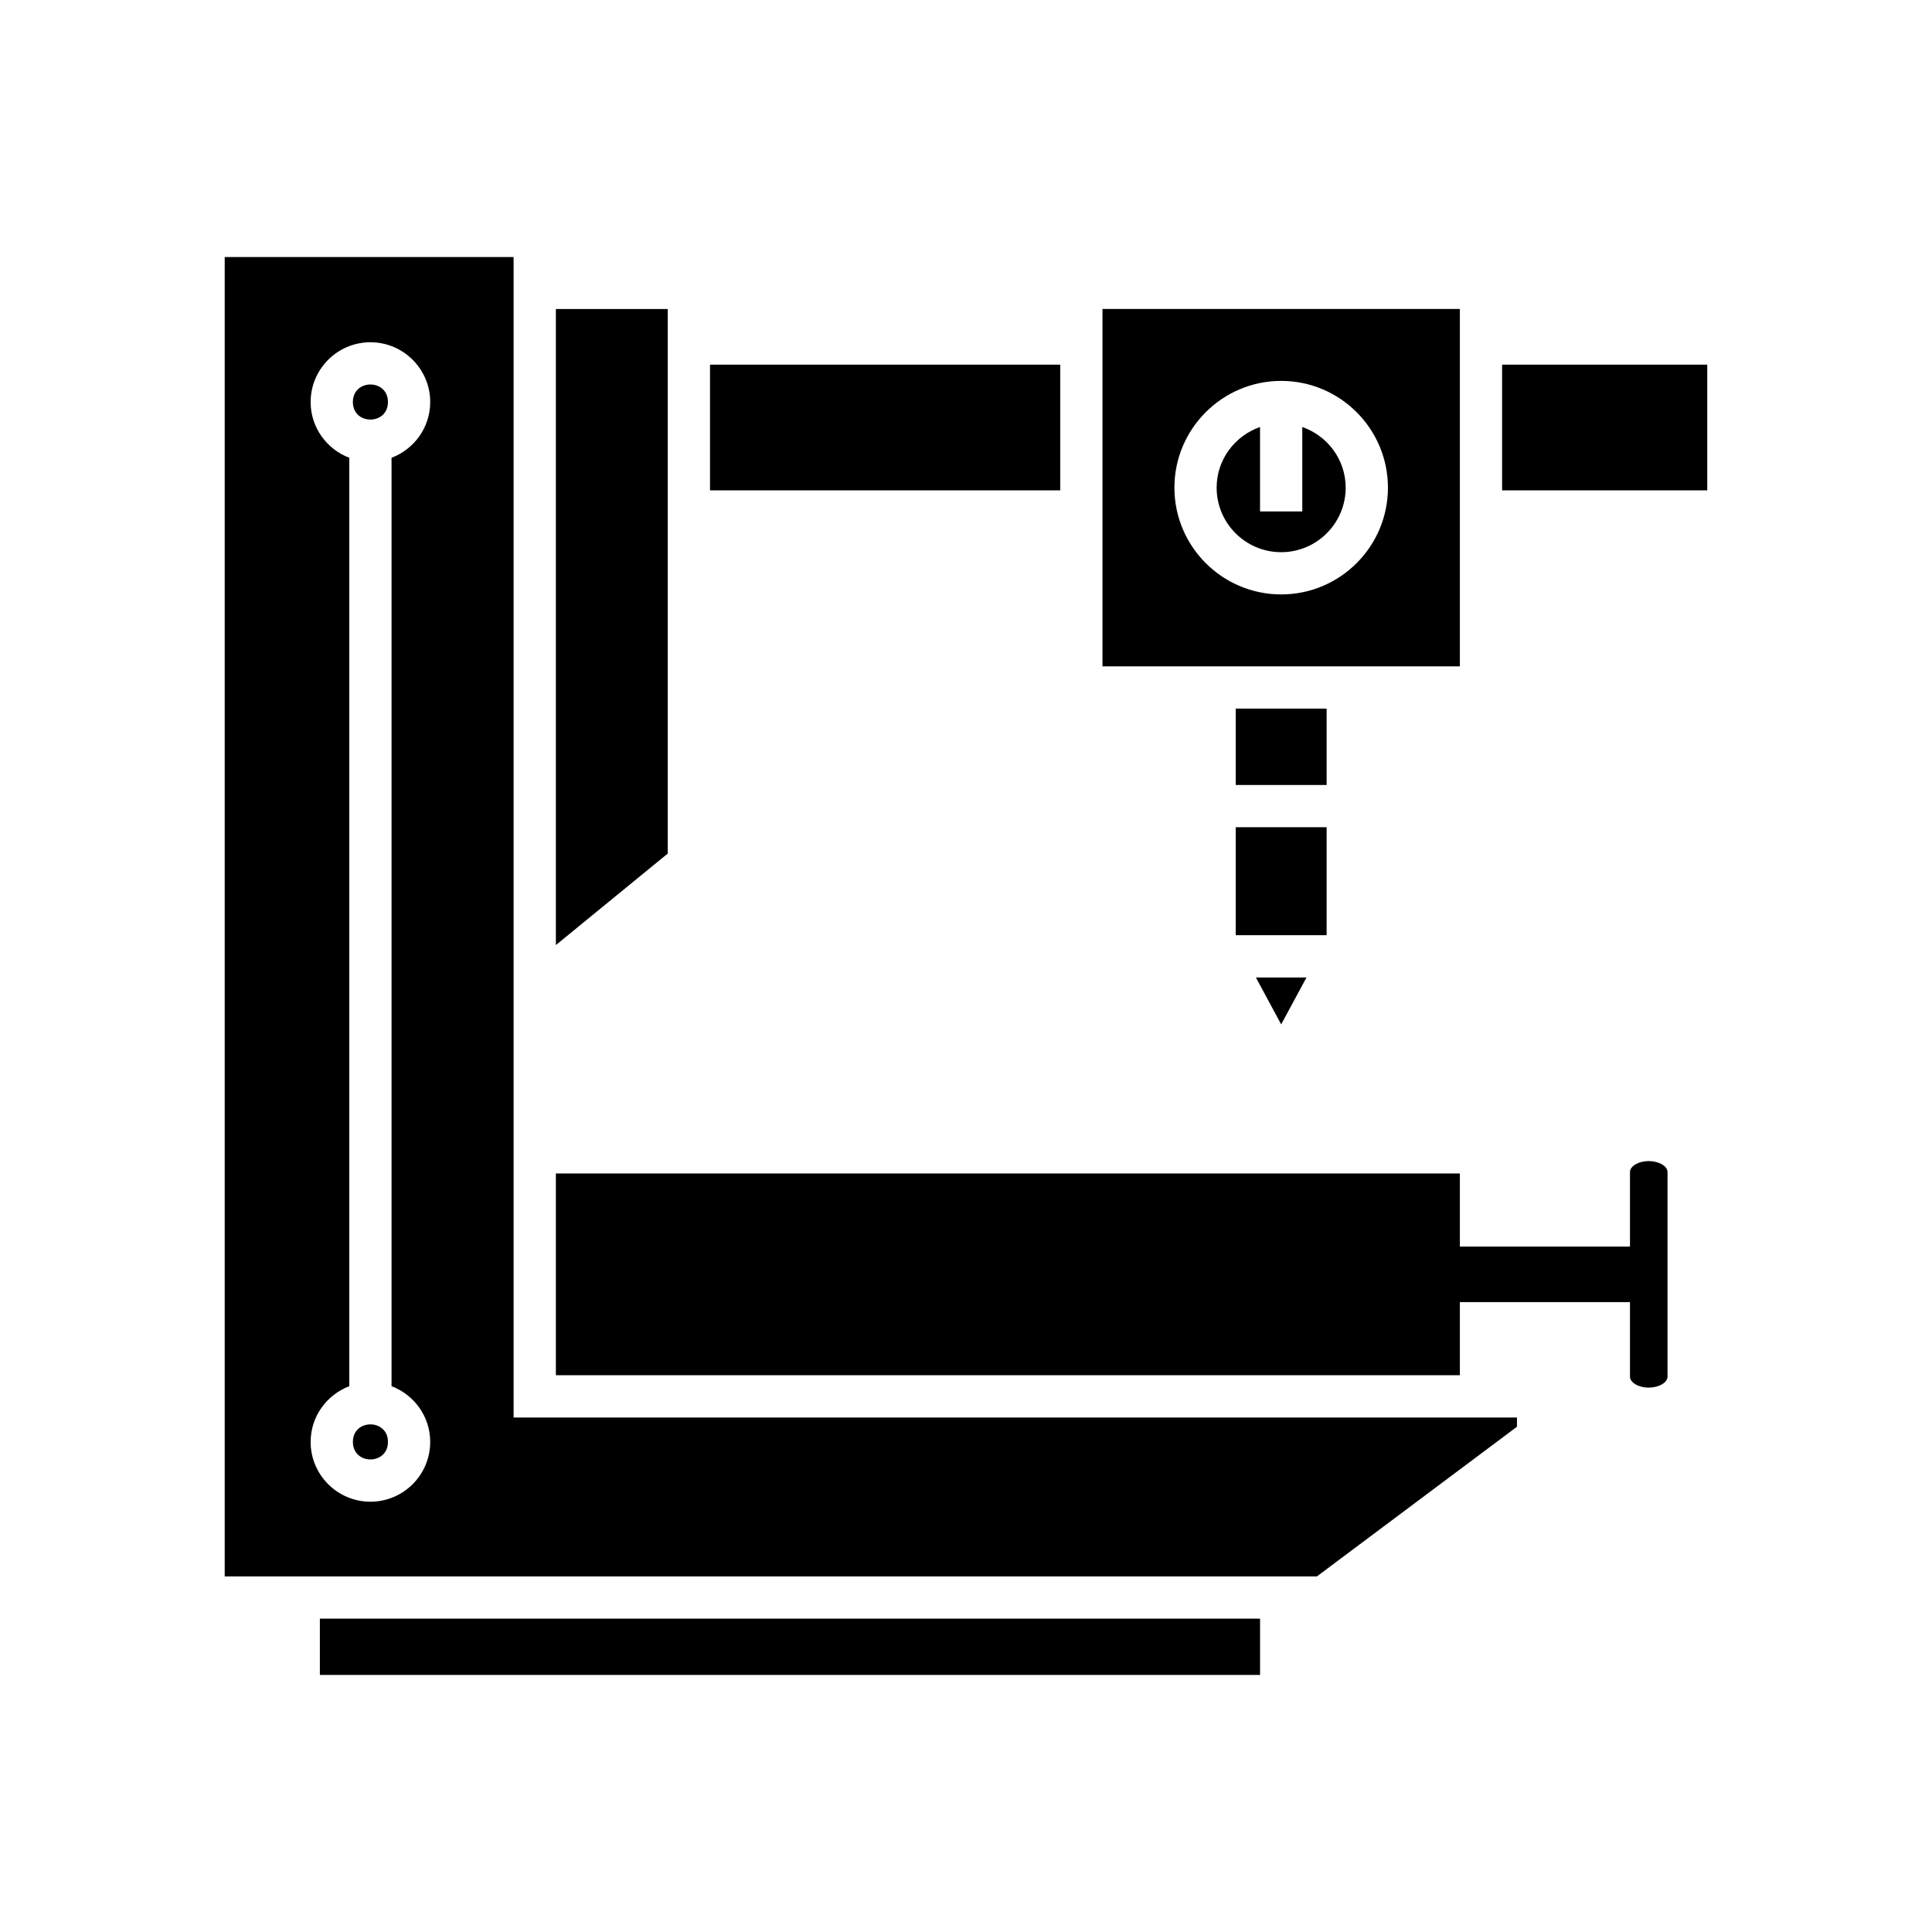 <?xml version="1.0" encoding="UTF-8"?>
<!-- Uploaded to: ICON Repo, www.svgrepo.com, Generator: ICON Repo Mixer Tools -->
<svg fill="#000000" width="800px" height="800px" version="1.1" viewBox="144 144 512 512" xmlns="http://www.w3.org/2000/svg">
 <g>
  <path d="m542.07 240.64h54.367v33.309h-54.367z"/>
  <path d="m585.91 508.82v-54.211c0-1.582-2.277-2.914-4.981-2.914-2.691 0-4.969 1.332-4.969 2.914v19.746h-45.078v-19.379h-239.57v53.48h239.57v-19.379h45.078v19.746c0 1.582 2.277 2.914 4.969 2.914 2.703-0.004 4.981-1.336 4.981-2.918z"/>
  <path d="m228.77 572.96h249.16v14.918h-249.16z"/>
  <path d="m320.96 370.2v-144.31h-29.648v168.56z"/>
  <path d="m332.16 240.64h92.82v33.309h-92.82z"/>
  <path d="m490.23 403.04h-13.41l6.707 12.43z"/>
  <path d="m471.48 363.22h24.09v28.617h-24.09z"/>
  <path d="m471.48 331.79h24.09v20.238h-24.09z"/>
  <path d="m530.88 225.88h-94.711v94.711h94.711zm-47.352 75.648c-15.602 0-28.297-12.688-28.297-28.289 0-15.602 12.695-28.297 28.297-28.297 15.602 0 28.289 12.695 28.289 28.297 0 15.602-12.688 28.289-28.289 28.289z"/>
  <path d="m489.12 257.16v22.383h-11.195v-22.383c-6.672 2.332-11.504 8.621-11.504 16.082 0 9.426 7.668 17.094 17.102 17.094 9.426 0 17.094-7.668 17.094-17.094 0-7.457-4.828-13.75-11.496-16.082z"/>
  <path d="m546.01 522.1v-2.449h-265.9v-307.54h-76.559v349.65h289.45zm-288 4.023c0 8.734-7.106 15.844-15.844 15.844-8.734 0-15.844-7.106-15.844-15.844 0-6.754 4.273-12.492 10.246-14.766v-246.04c-5.973-2.273-10.246-8.012-10.246-14.77 0-8.734 7.106-15.844 15.844-15.844 8.734 0 15.844 7.106 15.844 15.844 0 6.758-4.273 12.5-10.246 14.77v246.04c5.973 2.269 10.246 8.012 10.246 14.766z"/>
  <path d="m246.81 526.12c0 6.195-9.289 6.195-9.289 0 0-6.191 9.289-6.191 9.289 0"/>
  <path d="m246.81 250.54c0 6.195-9.293 6.195-9.293 0 0-6.195 9.293-6.195 9.293 0"/>
 </g>
</svg>
